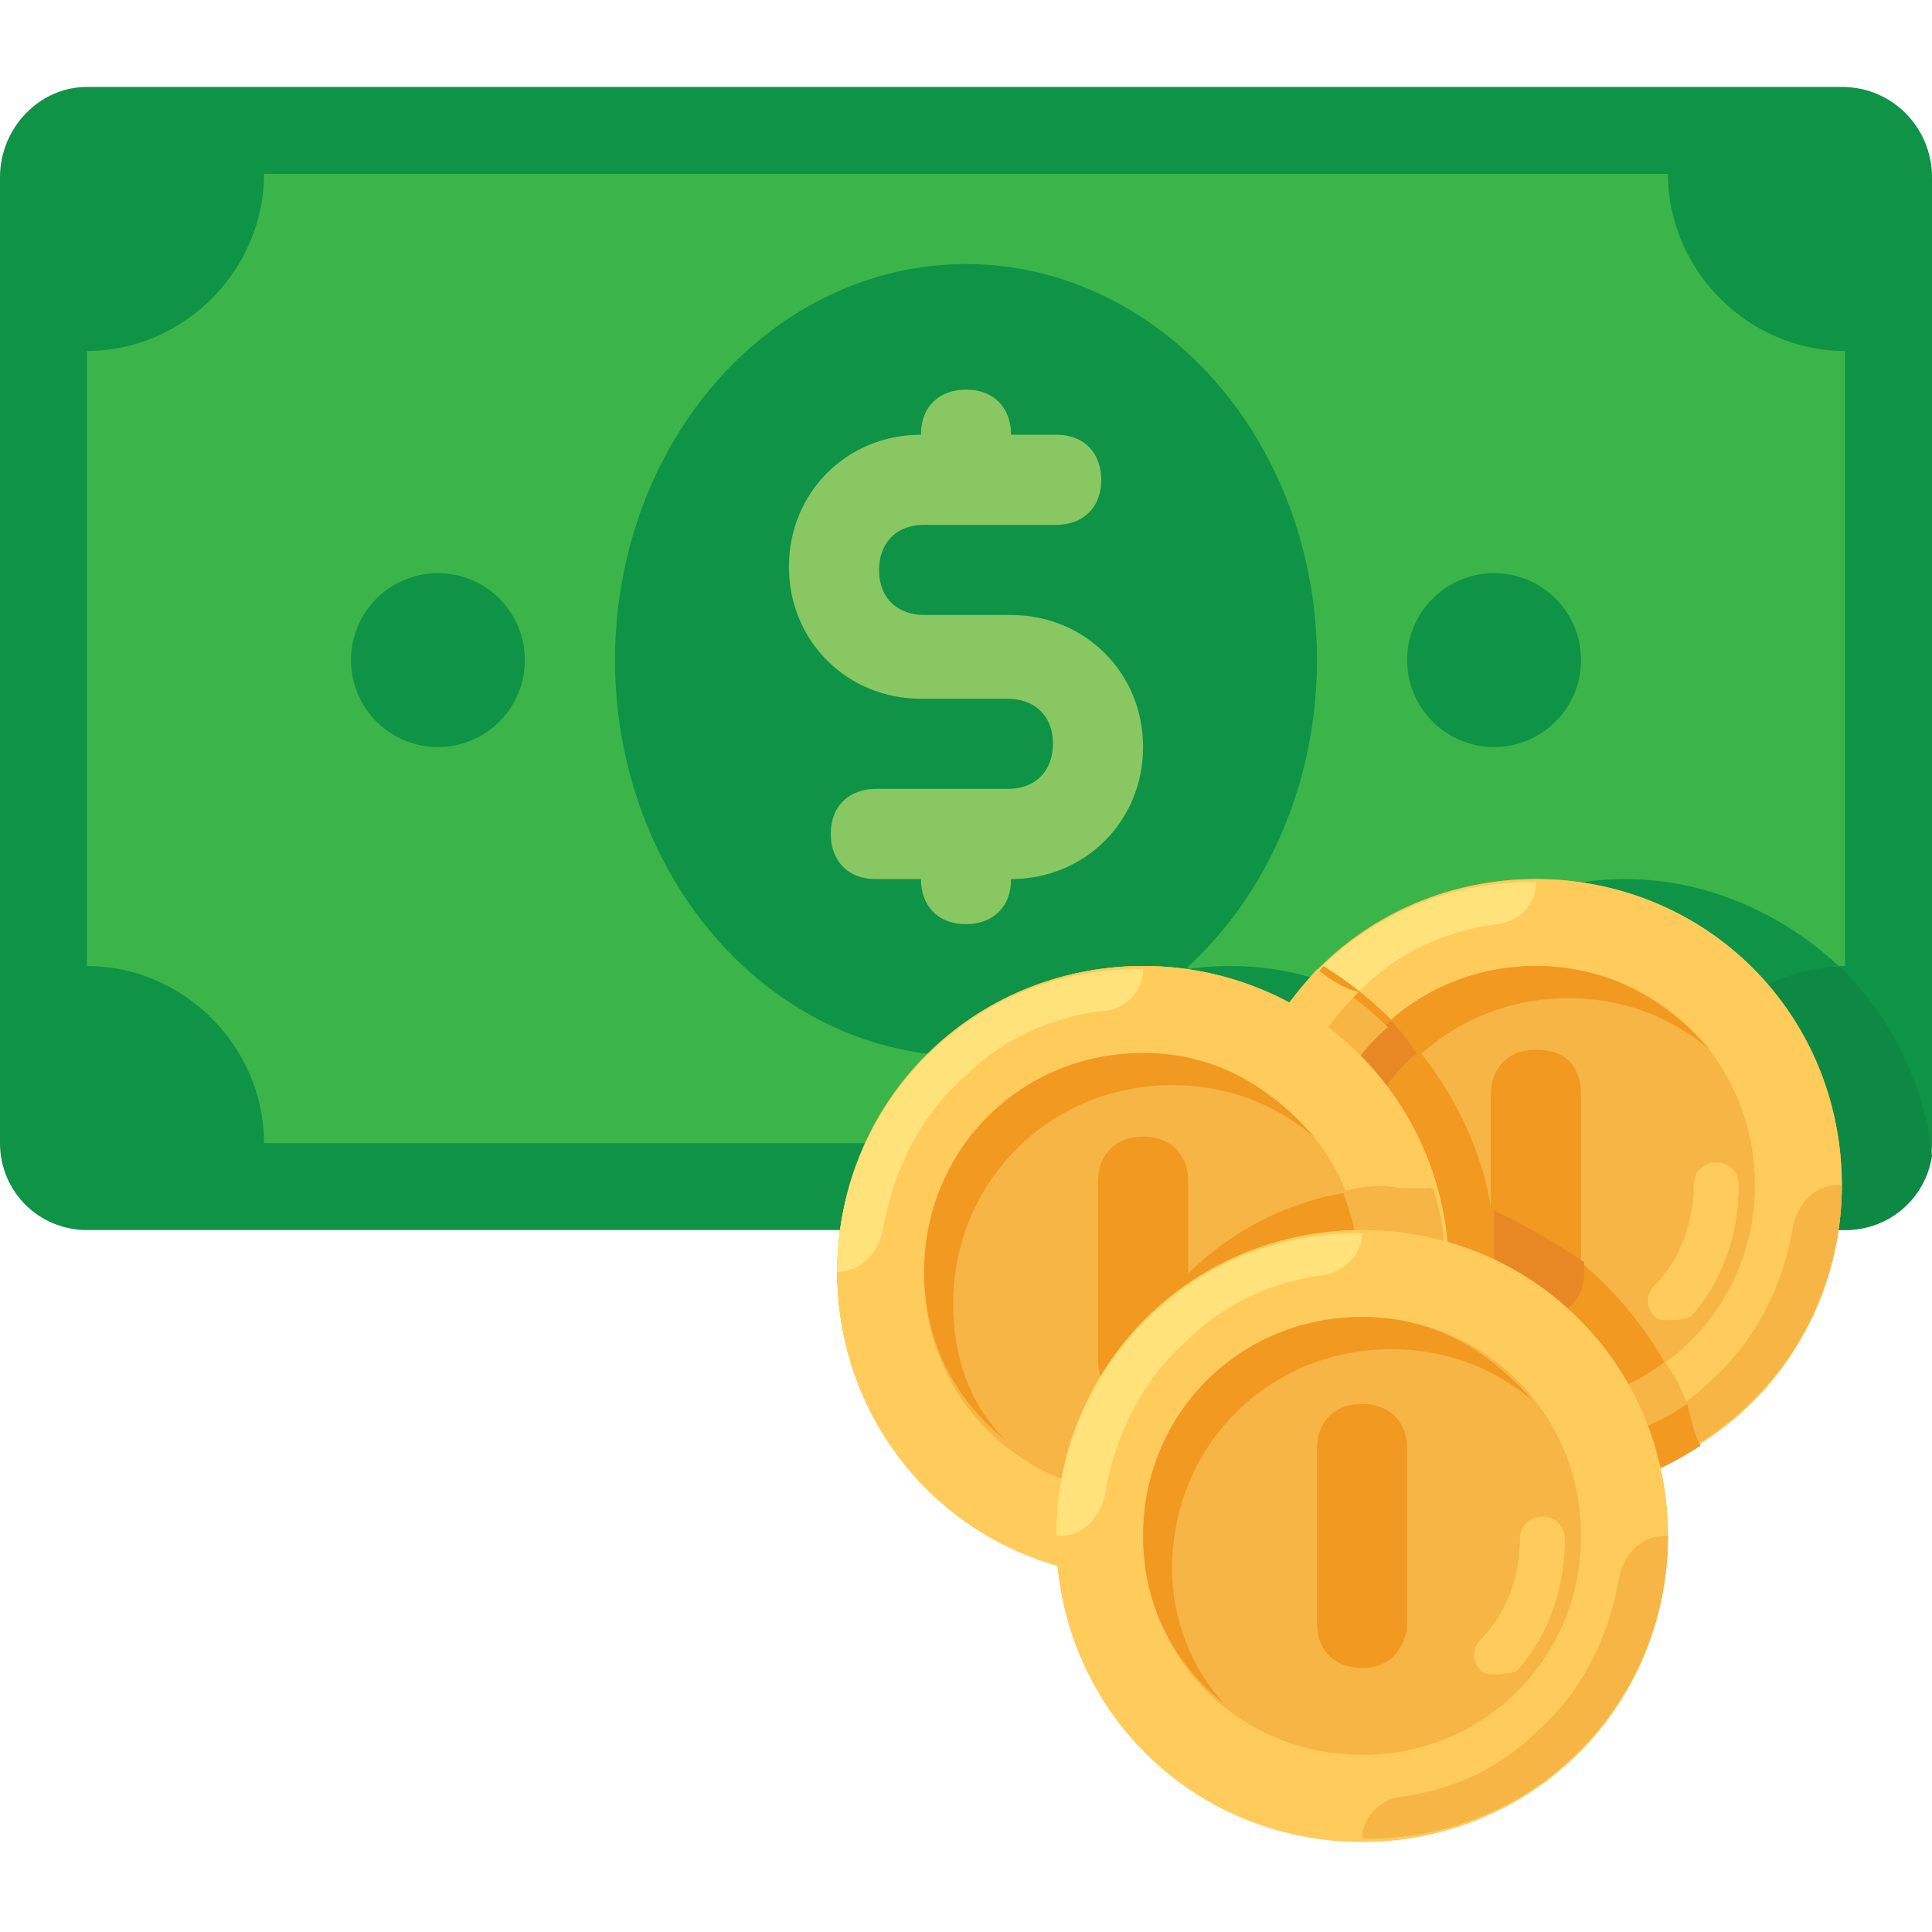 <svg xmlns="http://www.w3.org/2000/svg" xmlns:xlink="http://www.w3.org/1999/xlink" id="Capa_1" x="0px" y="0px" width="60px" height="60px" viewBox="0 0 60 60" style="enable-background:new 0 0 60 60;" xml:space="preserve"><style type="text/css">	.st0{fill:#0E9347;}	.st1{fill:#0D8944;}	.st2{fill:#3BB54A;}	.st3{fill:#89C763;}	.st4{fill:#FFCA5D;}	.st5{fill:#F6B545;}	.st6{fill:#FFCB5B;}	.st7{fill:#FFE27A;}	.st8{fill:#F19920;}	.st9{fill:#E78825;}</style><path class="st0" d="M57.3,38.2H2.7C1.2,38.2,0,37,0,35.5v-30C0,4,1.2,2.7,2.7,2.7h54.5C58.8,2.7,60,4,60,5.5v30 C60,37,58.8,38.2,57.3,38.2z"></path><path class="st1" d="M50.5,27.3c-3.1,0-6,1.5-7.6,4C41.5,30.5,40,30,38.2,30c-4.8,0-8.7,3.5-9.4,8.2h28.5c1.4,0,2.5-1,2.7-2.3 C59.5,31.1,55.4,27.3,50.5,27.3z"></path><path class="st2" d="M51.8,35.5H8.2c0-3-2.5-5.5-5.5-5.5V10.9c3,0,5.5-2.5,5.5-5.5h43.6c0,3,2.5,5.5,5.5,5.5V30 C54.3,30,51.8,32.5,51.8,35.5z"></path><g>	<path class="st0" d="M50.5,27.3c-3.1,0-6,1.5-7.6,4C41.5,30.5,40,30,38.2,30c-3.8,0-7.1,2.2-8.6,5.5h22.2c0-3,2.3-5.3,5.3-5.5  C55.4,28.4,53,27.3,50.5,27.3z"></path>	<ellipse class="st0" cx="30" cy="20.5" rx="10.9" ry="12.3"></ellipse>	<circle class="st0" cx="13.6" cy="20.5" r="2.7"></circle>	<circle class="st0" cx="46.4" cy="20.5" r="2.7"></circle></g><path class="st3" d="M31.4,19.1h-2.7c-0.8,0-1.4-0.5-1.4-1.4c0-0.8,0.5-1.4,1.4-1.4h4.1c0.8,0,1.4-0.5,1.4-1.4 c0-0.8-0.5-1.4-1.4-1.4h-1.4c0-0.8-0.5-1.4-1.4-1.4c-0.8,0-1.4,0.5-1.4,1.4c-2.3,0-4.1,1.8-4.1,4.1s1.8,4.1,4.1,4.1h2.7 c0.8,0,1.4,0.5,1.4,1.4c0,0.8-0.5,1.4-1.4,1.4h-4.1c-0.8,0-1.4,0.5-1.4,1.4c0,0.8,0.5,1.4,1.4,1.4h1.4c0,0.8,0.5,1.4,1.4,1.4 c0.8,0,1.4-0.5,1.4-1.4c2.3,0,4.1-1.8,4.1-4.1S33.7,19.1,31.4,19.1z"></path><circle class="st4" cx="35.5" cy="39.5" r="9.5"></circle><circle class="st5" cx="47.7" cy="36.8" r="9.5"></circle><path class="st6" d="M47.7,27.3c-5.3,0-9.5,4.2-9.5,9.5c0,5.3,4.2,9.5,9.5,9.5s9.5-4.2,9.5-9.5S53,27.3,47.7,27.3z M47.7,43.6 c-3.8,0-6.8-3-6.8-6.8s3-6.8,6.8-6.8s6.8,3,6.8,6.8S51.5,43.6,47.7,43.6z"></path><path class="st5" d="M47.7,46.2L47.7,46.2c5.3,0.1,9.5-4.2,9.5-9.4h-0.1c-0.7,0-1.2,0.5-1.4,1.2c-0.3,1.9-1.2,3.7-2.6,4.9 c-1.1,1.1-2.6,1.8-4.2,2C48.3,45,47.7,45.5,47.7,46.2z"></path><path class="st7" d="M47.7,27.4L47.7,27.4c-5.3-0.1-9.5,4.2-9.5,9.4h0.1c0.7,0,1.2-0.5,1.4-1.2c0.3-1.9,1.2-3.7,2.6-4.9 c1.1-1.1,2.6-1.8,4.2-2C47.2,28.6,47.7,28.1,47.7,27.4z"></path><path class="st8" d="M41.9,37.8c0-3.8,3-6.8,6.8-6.8c1.6,0,3.1,0.5,4.4,1.6C51.7,31,49.9,30,47.7,30c-3.8,0-6.8,3-6.8,6.8 c0,2.2,1,4,2.5,5.2C42.4,40.9,41.9,39.4,41.9,37.8z"></path><path class="st6" d="M51.8,41c-0.1,0-0.3,0-0.4-0.1c-0.3-0.3-0.3-0.7,0-1c0.8-0.8,1.2-2,1.2-3.1c0-0.4,0.3-0.7,0.7-0.7 s0.7,0.3,0.7,0.7c0,1.5-0.5,3-1.5,4.1C52.2,41,52,41,51.8,41z"></path><g>	<path class="st8" d="M47.7,40.9c-0.8,0-1.4-0.5-1.4-1.4v-5.5c0-0.8,0.5-1.4,1.4-1.4s1.4,0.5,1.4,1.4v5.5  C49.1,40.4,48.5,40.9,47.7,40.9z"></path>	<path class="st8" d="M52.8,44.9c-1-3.4-3.4-6.1-6.5-7.4c-0.5-3.1-2.6-5.9-5.2-7.5c-1.6,1.8-2.7,4.1-2.7,6.7c0,5.3,4.2,9.5,9.5,9.5  C49.6,46.4,51.3,45.8,52.8,44.9z"></path></g><g>	<path class="st9" d="M43.4,42c-1-1.2-1.6-2.7-1.6-4.4c0-1.9,0.8-3.7,2.2-4.9c-0.3-0.4-0.5-0.7-0.8-1c-1.4,1.2-2.2,3-2.2,5  C40.9,39,41.9,40.8,43.4,42z"></path>	<path class="st9" d="M46.4,37.6v1.9c0,0.8,0.5,1.4,1.4,1.4c0.8,0,1.4-0.5,1.4-1.4v-0.3C48.3,38.6,47.3,38,46.4,37.6z"></path></g><path class="st5" d="M52.8,44.9c-0.3-1-0.5-1.8-1.1-2.6c-1.1,0.8-2.5,1.4-4,1.4c-3.8,0-6.8-3-6.8-6.8c0-2,0.8-3.8,2.2-5 c-0.7-0.7-1.4-1.2-2.2-1.6c-1.6,1.8-2.7,4.1-2.7,6.7c0,5.3,4.2,9.5,9.5,9.5C49.6,46.4,51.3,45.8,52.8,44.9z"></path><path class="st8" d="M52.4,43.6c-1,0.7-2.2,1.1-3.4,1.4c-0.7,0.1-1.2,0.7-1.2,1.4l0,0c1.9,0,3.5-0.5,5-1.5 C52.6,44.5,52.5,44,52.4,43.6z"></path><path class="st6" d="M40.9,30.1c-1.6,1.8-2.7,4.1-2.7,6.7h0.1c0.7,0,1.2-0.5,1.4-1.2c0.3-1.9,1.2-3.5,2.5-4.8 C41.7,30.7,41.3,30.4,40.9,30.1z"></path><circle class="st5" cx="35.5" cy="39.5" r="9.5"></circle><path class="st8" d="M34.1,46.4c0,1,0.1,1.8,0.4,2.7c0.3,0,0.7,0,1,0c5.3,0,9.5-4.2,9.5-9.5c0-1-0.1-1.8-0.4-2.7c-0.3,0-0.7,0-1,0 C38.3,36.8,34.1,41,34.1,46.4z"></path><path class="st6" d="M35.5,30c-5.3,0-9.5,4.2-9.5,9.5s4.2,9.5,9.5,9.5s9.5-4.2,9.5-9.5S40.8,30,35.5,30z M35.5,46.4 c-3.8,0-6.8-3-6.8-6.8s3-6.8,6.8-6.8s6.8,3,6.8,6.8S39.3,46.4,35.5,46.4z"></path><path class="st5" d="M35.5,49L35.5,49c5.3,0.1,9.5-4.2,9.5-9.4h-0.1c-0.7,0-1.2,0.5-1.4,1.2c-0.3,1.9-1.2,3.7-2.6,4.9 c-1.1,1.1-2.6,1.8-4.2,2C36,47.7,35.5,48.3,35.5,49z"></path><path class="st7" d="M35.5,30.1L35.5,30.1c-5.3-0.1-9.5,4.2-9.5,9.4H26c0.7,0,1.2-0.5,1.4-1.2c0.3-1.9,1.2-3.7,2.6-4.9 c1.1-1.1,2.6-1.8,4.2-2C34.9,31.4,35.5,30.8,35.5,30.1z"></path><path class="st8" d="M29.6,40.5c0-3.8,3-6.8,6.8-6.8c1.6,0,3.1,0.5,4.4,1.6c-1.4-1.6-3.1-2.6-5.3-2.6c-3.8,0-6.8,3-6.8,6.8 c0,2.2,1,4,2.5,5.2C30.1,43.6,29.6,42.1,29.6,40.5z"></path><path class="st6" d="M39.5,43.8c-0.1,0-0.3,0-0.4-0.1c-0.3-0.3-0.3-0.7,0-1c0.8-0.8,1.2-2,1.2-3.1c0-0.4,0.3-0.7,0.7-0.7 c0.4,0,0.7,0.3,0.7,0.7c0,1.5-0.5,3-1.5,4.1C40,43.8,39.7,43.8,39.5,43.8z"></path><path class="st8" d="M35.5,43.6c-0.8,0-1.4-0.5-1.4-1.4v-5.5c0-0.8,0.5-1.4,1.4-1.4c0.8,0,1.4,0.5,1.4,1.4v5.5 C36.8,43.1,36.3,43.6,35.5,43.6z"></path><g>	<path class="st5" d="M41.7,37c0.3,0.8,0.5,1.6,0.5,2.6c0,3.8-3,6.8-6.8,6.8c-0.4,0-1,0-1.4-0.1v0.1c0,1,0.1,1.8,0.4,2.7  c0.3,0,0.7,0,1,0c5.3,0,9.5-4.2,9.5-9.5c0-1-0.1-1.8-0.4-2.7c-0.3,0-0.7,0-1,0C43,36.8,42.4,36.8,41.7,37z"></path>	<circle class="st5" cx="42.3" cy="47.7" r="9.5"></circle></g><path class="st6" d="M42.3,38.2c-5.3,0-9.5,4.2-9.5,9.5s4.2,9.5,9.5,9.5s9.5-4.2,9.5-9.5S47.6,38.2,42.3,38.2z M42.3,54.5 c-3.8,0-6.8-3-6.8-6.8s3-6.8,6.8-6.8s6.8,3,6.8,6.8S46.1,54.5,42.3,54.5z"></path><path class="st5" d="M42.3,57.1L42.3,57.1c5.3,0.1,9.5-4.2,9.5-9.4h-0.1c-0.7,0-1.2,0.5-1.4,1.2c-0.3,1.9-1.2,3.7-2.6,4.9 c-1.1,1.1-2.6,1.8-4.2,2C42.8,55.9,42.3,56.5,42.3,57.1z"></path><path class="st7" d="M42.3,38.3L42.3,38.3c-5.3-0.1-9.5,4.2-9.5,9.4h0.1c0.7,0,1.2-0.5,1.4-1.2c0.3-1.9,1.2-3.7,2.6-4.9 c1.1-1.1,2.6-1.8,4.2-2C41.7,39.5,42.3,39,42.3,38.3z"></path><path class="st8" d="M36.4,48.7c0-3.8,3-6.8,6.8-6.8c1.6,0,3.1,0.5,4.4,1.6c-1.4-1.6-3.1-2.6-5.3-2.6c-3.8,0-6.8,3-6.8,6.8 c0,2.2,1,4,2.5,5.2C37,51.8,36.4,50.3,36.4,48.7z"></path><path class="st6" d="M46.4,52c-0.1,0-0.3,0-0.4-0.1c-0.3-0.3-0.3-0.7,0-1c0.8-0.8,1.2-2,1.2-3.1c0-0.4,0.3-0.7,0.7-0.7 s0.7,0.3,0.7,0.7c0,1.5-0.5,3-1.5,4.1C46.8,52,46.5,52,46.4,52z"></path><path class="st8" d="M42.3,51.8c-0.8,0-1.4-0.5-1.4-1.4V45c0-0.8,0.5-1.4,1.4-1.4c0.8,0,1.4,0.5,1.4,1.4v5.5 C43.6,51.3,43.1,51.8,42.3,51.8z"></path></svg>